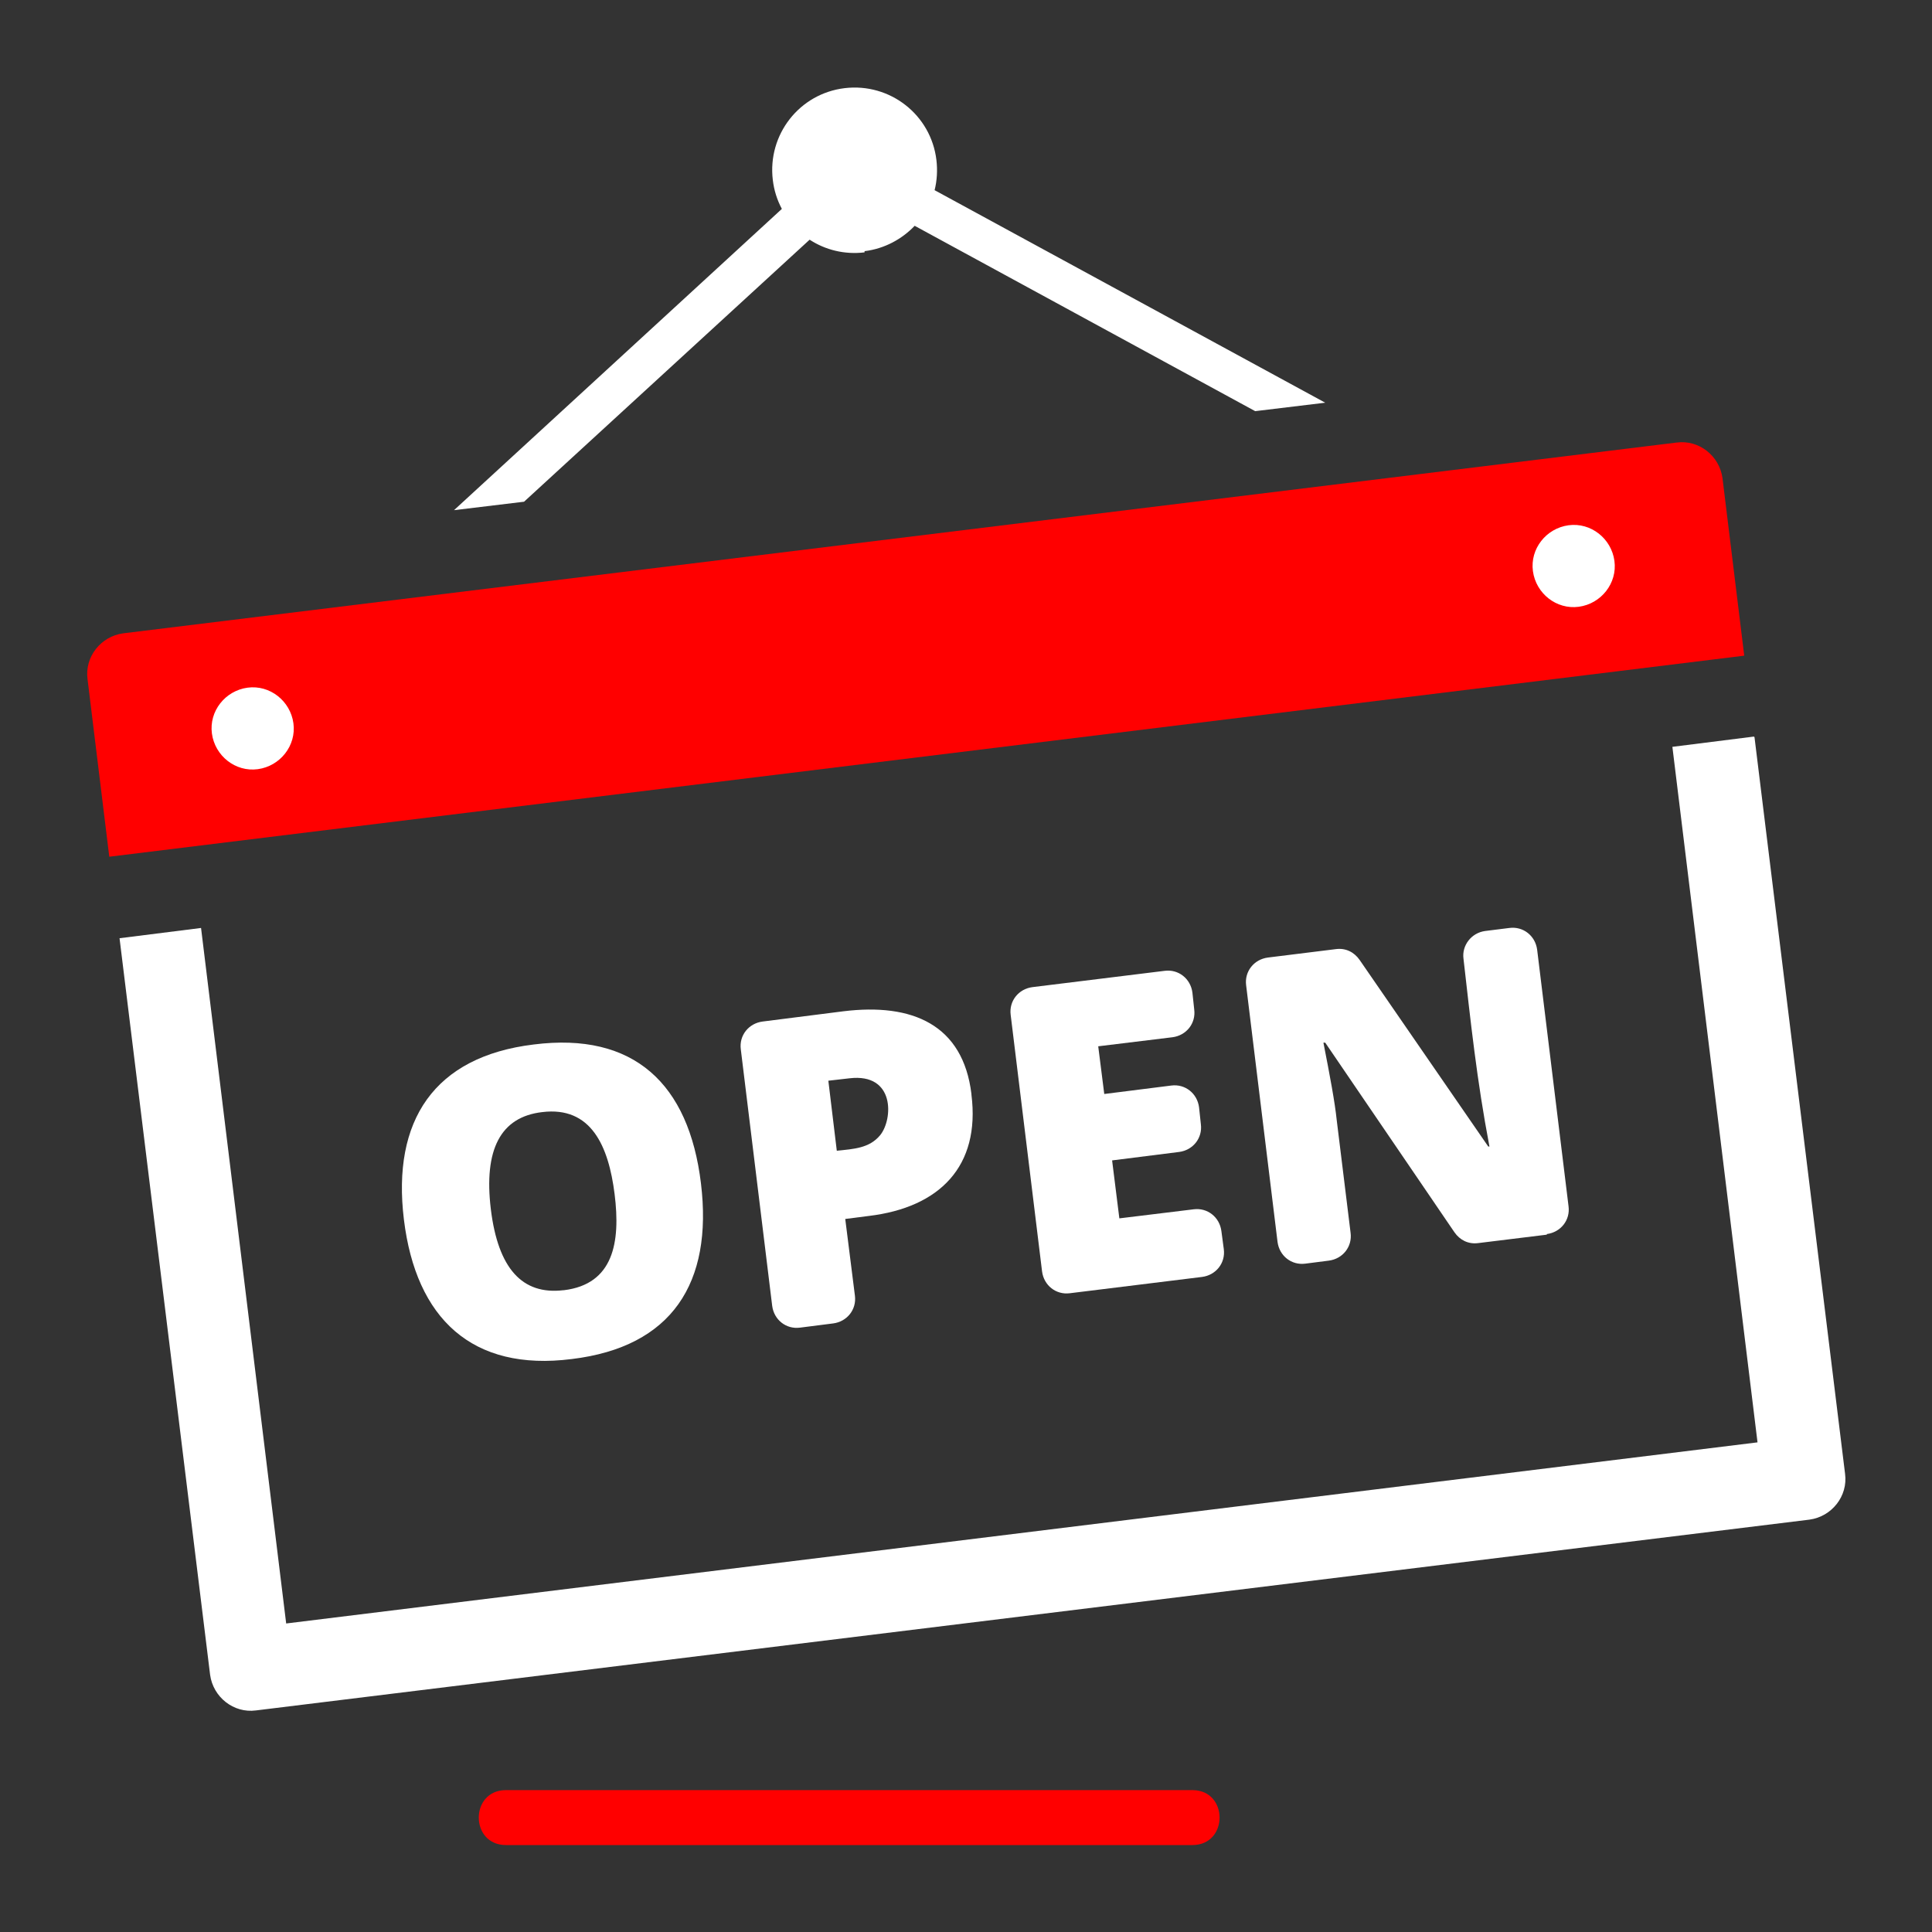 <svg viewBox="0 0 32 32" version="1.1" xmlns="http://www.w3.org/2000/svg" id="Laag_1">
  
  <rect x="0" y="0" width="32" height="32" fill="#333333" stroke="none"/>
  
  <defs>
    <style>
      .st0 {
        fill: red;
      }

      .st0, .st1 {
        fill-rule: evenodd;
      }

      .st1 {
        fill: #fff;
      }
    </style>
  </defs>
  <path d="M14.32,4.16c.33-.04.62-.2.83-.42l5.64,3.07,1.16-.14-6.47-3.52c.04-.16.05-.33.03-.5-.09-.75-.77-1.28-1.52-1.19-.75.09-1.28.77-1.19,1.52.02.17.07.33.15.48l-5.43,4.99,1.16-.14,4.73-4.34c.26.17.58.25.91.21h0ZM29.06,12.21l1.5,12.2c.05.37-.22.71-.59.76l-25.73,3.16c-.37.05-.71-.22-.76-.59l-1.5-12.2,1.35-.17,1.41,11.52,24.37-3-1.41-11.52,1.35-.17h0Z" class="st1"></path>
  <path d="M8.38,30.56c-.6,0-.6-.91,0-.91h11.37c.6,0,.6.91,0,.91h-11.37Z" class="st0"></path>
  <path d="M2.04,10.49l25.73-3.16c.37-.05.71.22.76.59l.36,2.94c-9.03,1.11-18.05,2.22-27.08,3.33l-.36-2.94c-.05-.37.22-.71.59-.76h0Z" class="st0"></path>
  <path d="M26.15,10.05c-.37.05-.71-.22-.76-.59-.05-.37.22-.71.59-.76.37-.05.71.22.76.59.05.37-.22.71-.59.76h0Z" class="st1"></path>
  <path d="M4.27,12.74c.37-.05.64-.39.59-.76-.05-.37-.39-.64-.76-.59-.37.05-.64.39-.59.76.05.37.39.64.76.59h0Z" class="st1"></path>
  <path d="M25.62,20.45l-1.14.14c-.16.02-.3-.05-.39-.18l-2.14-3.14h-.03c.11.56.19.99.22,1.28l.23,1.87c.03.23-.13.43-.36.46l-.39.05c-.23.03-.43-.13-.46-.36l-.52-4.25c-.03-.23.13-.43.36-.46l1.13-.14c.16-.02.3.05.39.18l2.13,3.09h.02c-.21-1.1-.31-2.06-.43-3.11-.03-.22.13-.43.36-.46l.4-.05c.23-.03.43.13.46.36l.52,4.25c.03.23-.13.43-.36.46h0Z" class="st1"></path>
  <path d="M19.91,21.15l-2.19.27c-.23.03-.43-.13-.46-.36l-.52-4.25c-.03-.23.13-.43.36-.46l2.19-.27c.23-.03.43.13.46.36l.03.28c.03.23-.13.43-.36.46l-1.23.15.1.79,1.11-.14c.23-.03.43.13.46.36l.03.28c.03.23-.13.43-.36.46l-1.11.14.12.96,1.23-.15c.23-.03.43.13.46.36l.04.3c.03.23-.13.43-.36.46h0Z" class="st1"></path>
  <path d="M16.09,18.12c-.14-1.15-.98-1.51-2.12-1.37l-1.34.17c-.23.03-.39.23-.36.46l.52,4.25c.03.23.23.39.46.36l.55-.07c.23-.03.39-.23.36-.46l-.16-1.27.39-.05c1.17-.14,1.85-.82,1.7-2.01ZM14.58,18.8c-.18.22-.44.23-.72.26l-.14-1.16.35-.04c.76-.09.72.68.51.94Z" class="st1"></path>
  <path d="M11.61,19.6c-.2-1.65-1.11-2.51-2.77-2.3-1.65.2-2.35,1.26-2.15,2.9.2,1.64,1.13,2.52,2.78,2.31,1.66-.2,2.34-1.26,2.14-2.91ZM9.33,21.37c-.68.08-1.08-.36-1.2-1.34-.12-.99.16-1.53.85-1.61.81-.1,1.1.56,1.2,1.36.1.8-.02,1.49-.84,1.59Z" class="st1"></path>
</svg>
